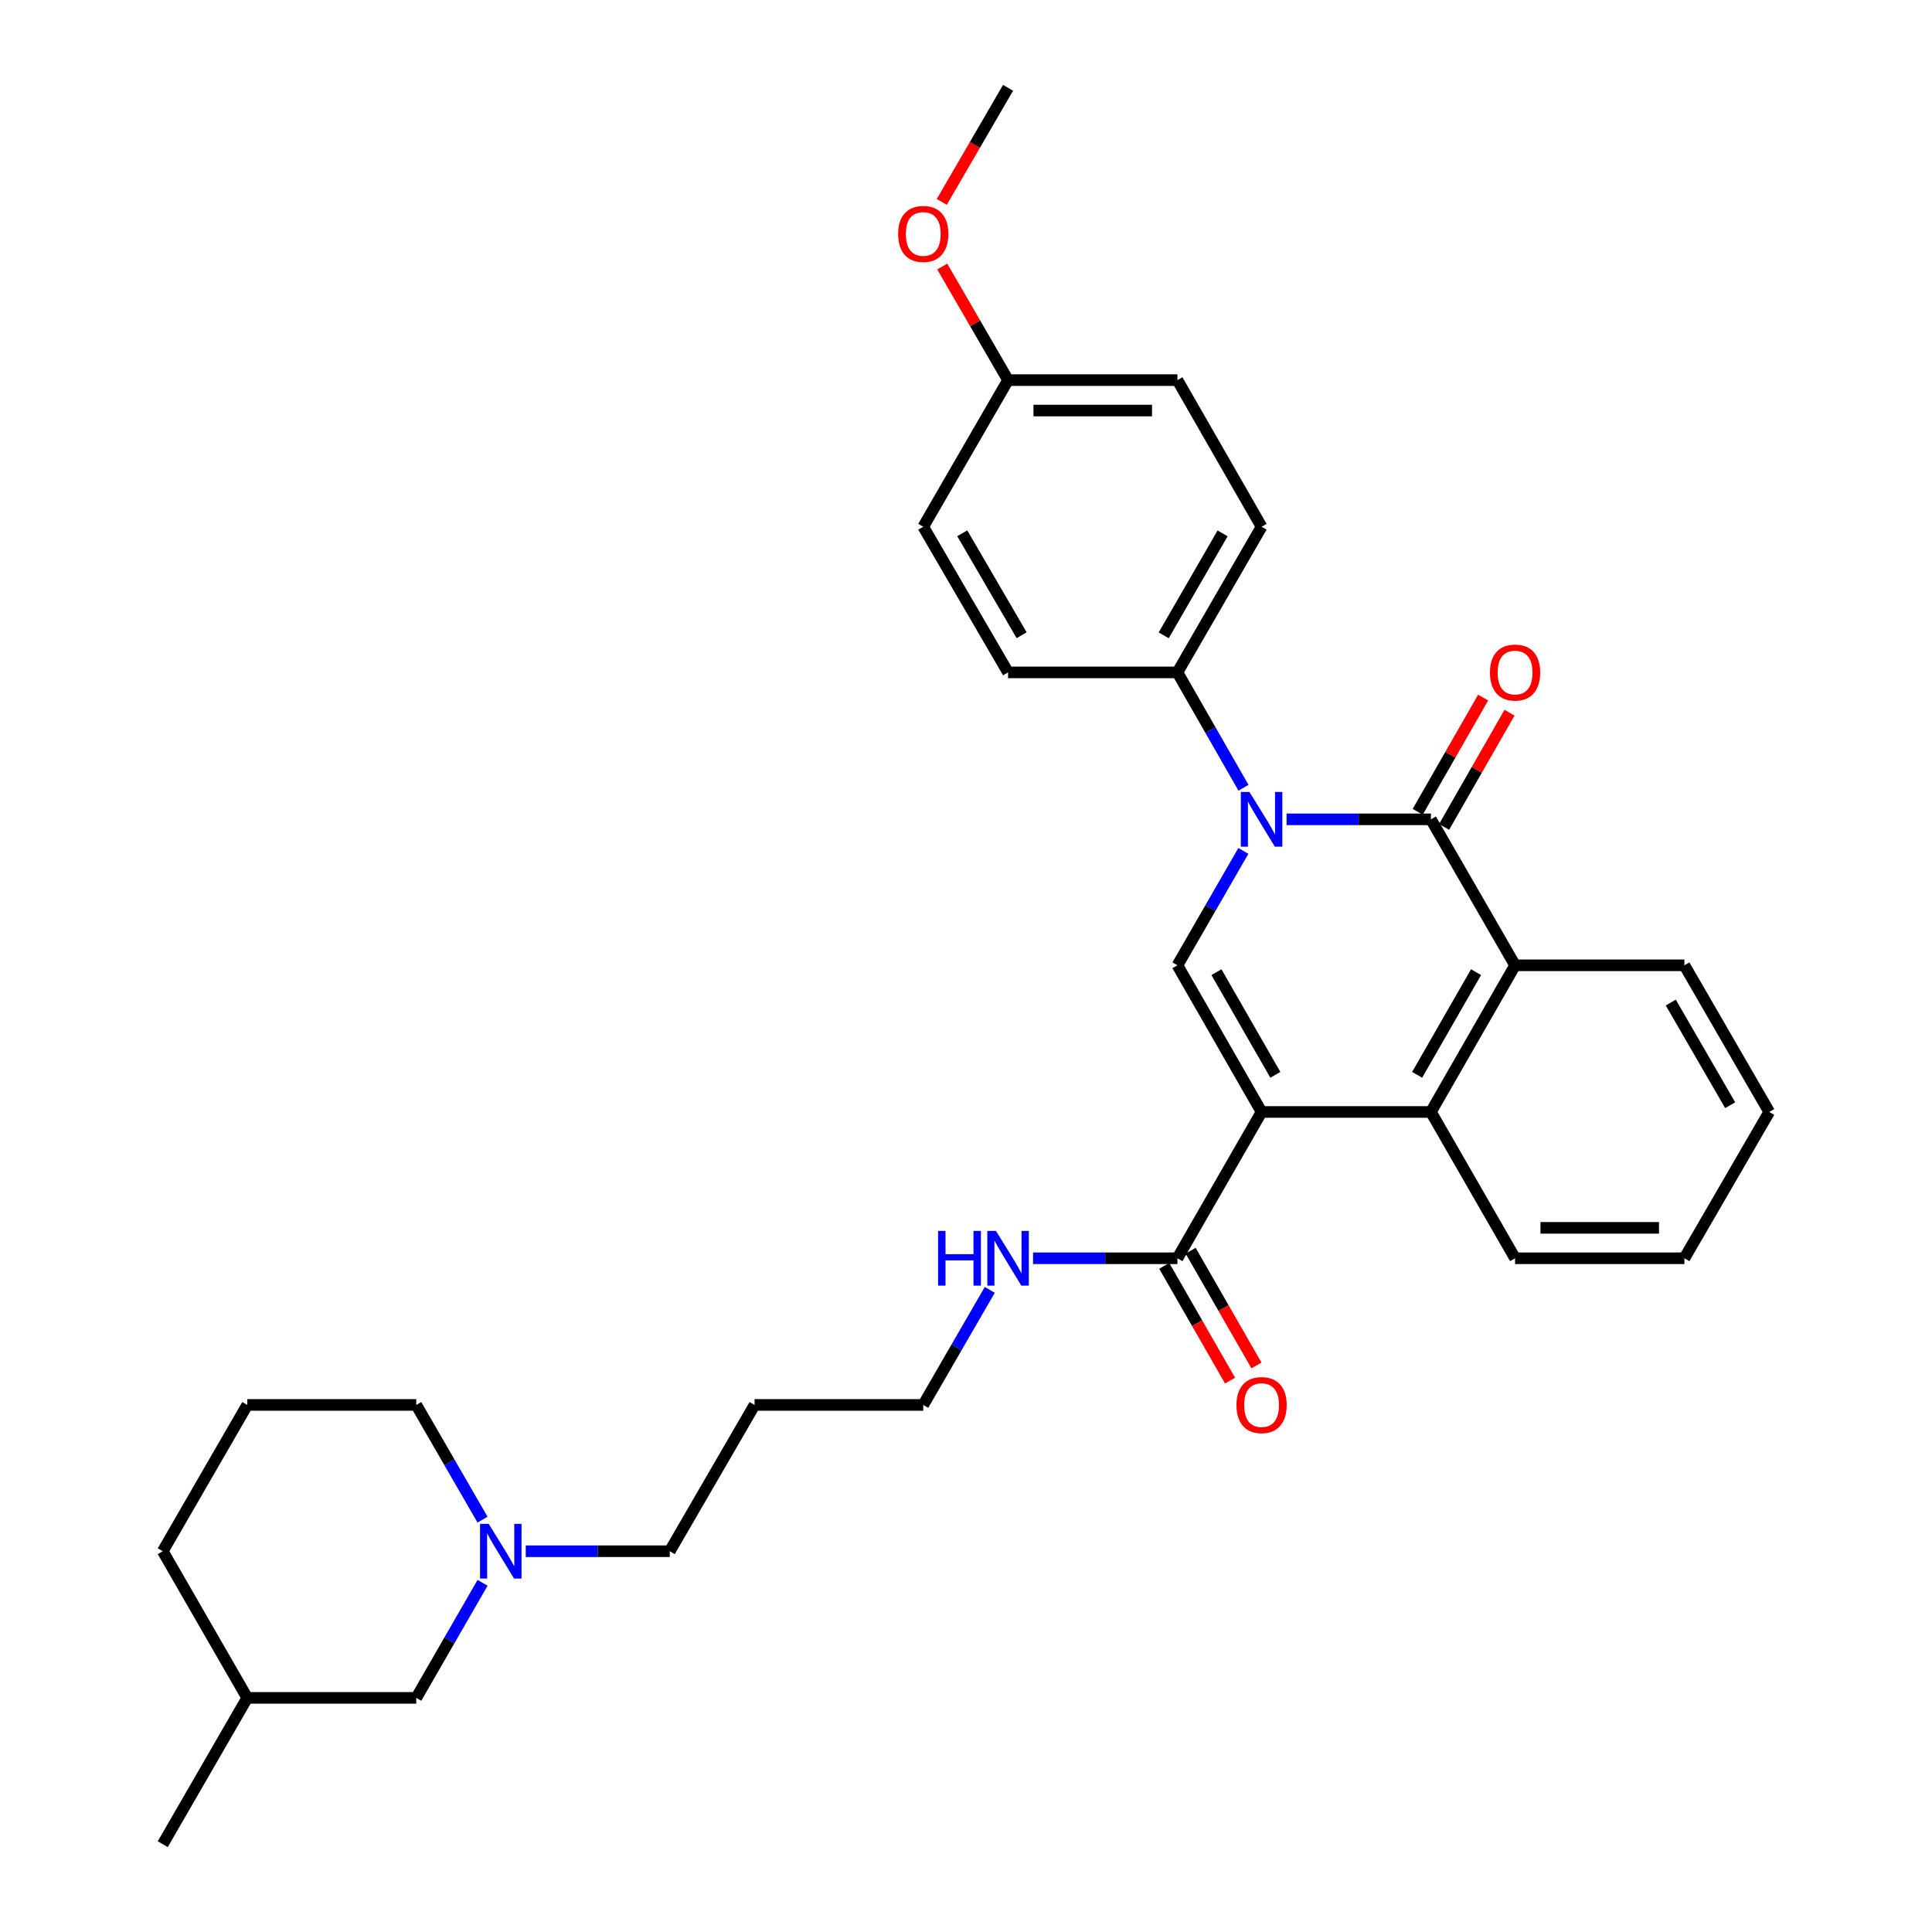 <?xml version='1.0' encoding='iso-8859-1'?>
<svg version='1.1' baseProfile='full'
              xmlns='http://www.w3.org/2000/svg'
                      xmlns:rdkit='http://www.rdkit.org/xml'
                      xmlns:xlink='http://www.w3.org/1999/xlink'
                  xml:space='preserve'
width='1000px' height='1000px' viewBox='0 0 1000 1000'>
<!-- END OF HEADER -->
<rect style='opacity:1.0;fill:#FFFFFF;stroke:none' width='1000' height='1000' x='0' y='0'> </rect>
<path class='bond-2' d='M 652.985,575.552 L 609.434,499.641' style='fill:none;fill-rule:evenodd;stroke:#000000;stroke-width:6px;stroke-linecap:butt;stroke-linejoin:miter;stroke-opacity:1' />
<path class='bond-2' d='M 660.115,556.327 L 629.629,503.19' style='fill:none;fill-rule:evenodd;stroke:#000000;stroke-width:6px;stroke-linecap:butt;stroke-linejoin:miter;stroke-opacity:1' />
<path class='bond-3' d='M 652.985,575.552 L 740.639,575.552' style='fill:none;fill-rule:evenodd;stroke:#000000;stroke-width:6px;stroke-linecap:butt;stroke-linejoin:miter;stroke-opacity:1' />
<path class='bond-5' d='M 652.985,575.552 L 609.434,651.279' style='fill:none;fill-rule:evenodd;stroke:#000000;stroke-width:6px;stroke-linecap:butt;stroke-linejoin:miter;stroke-opacity:1' />
<path class='bond-0' d='M 643.566,440.429 L 626.5,470.035' style='fill:none;fill-rule:evenodd;stroke:#0000FF;stroke-width:6px;stroke-linecap:butt;stroke-linejoin:miter;stroke-opacity:1' />
<path class='bond-0' d='M 626.5,470.035 L 609.434,499.641' style='fill:none;fill-rule:evenodd;stroke:#000000;stroke-width:6px;stroke-linecap:butt;stroke-linejoin:miter;stroke-opacity:1' />
<path class='bond-6' d='M 643.623,407.738 L 626.528,377.884' style='fill:none;fill-rule:evenodd;stroke:#0000FF;stroke-width:6px;stroke-linecap:butt;stroke-linejoin:miter;stroke-opacity:1' />
<path class='bond-6' d='M 626.528,377.884 L 609.434,348.03' style='fill:none;fill-rule:evenodd;stroke:#000000;stroke-width:6px;stroke-linecap:butt;stroke-linejoin:miter;stroke-opacity:1' />
<path class='bond-31' d='M 665.917,424.089 L 703.278,424.089' style='fill:none;fill-rule:evenodd;stroke:#0000FF;stroke-width:6px;stroke-linecap:butt;stroke-linejoin:miter;stroke-opacity:1' />
<path class='bond-31' d='M 703.278,424.089 L 740.639,424.089' style='fill:none;fill-rule:evenodd;stroke:#000000;stroke-width:6px;stroke-linecap:butt;stroke-linejoin:miter;stroke-opacity:1' />
<path class='bond-1' d='M 740.639,424.089 L 784.199,499.641' style='fill:none;fill-rule:evenodd;stroke:#000000;stroke-width:6px;stroke-linecap:butt;stroke-linejoin:miter;stroke-opacity:1' />
<path class='bond-8' d='M 747.473,428.003 L 764.399,398.449' style='fill:none;fill-rule:evenodd;stroke:#000000;stroke-width:6px;stroke-linecap:butt;stroke-linejoin:miter;stroke-opacity:1' />
<path class='bond-8' d='M 764.399,398.449 L 781.325,368.895' style='fill:none;fill-rule:evenodd;stroke:#FF0000;stroke-width:6px;stroke-linecap:butt;stroke-linejoin:miter;stroke-opacity:1' />
<path class='bond-8' d='M 733.805,420.175 L 750.731,390.621' style='fill:none;fill-rule:evenodd;stroke:#000000;stroke-width:6px;stroke-linecap:butt;stroke-linejoin:miter;stroke-opacity:1' />
<path class='bond-8' d='M 750.731,390.621 L 767.657,361.067' style='fill:none;fill-rule:evenodd;stroke:#FF0000;stroke-width:6px;stroke-linecap:butt;stroke-linejoin:miter;stroke-opacity:1' />
<path class='bond-4' d='M 740.639,575.552 L 784.199,499.641' style='fill:none;fill-rule:evenodd;stroke:#000000;stroke-width:6px;stroke-linecap:butt;stroke-linejoin:miter;stroke-opacity:1' />
<path class='bond-4' d='M 733.512,556.326 L 764.004,503.188' style='fill:none;fill-rule:evenodd;stroke:#000000;stroke-width:6px;stroke-linecap:butt;stroke-linejoin:miter;stroke-opacity:1' />
<path class='bond-17' d='M 740.639,575.552 L 784.199,651.279' style='fill:none;fill-rule:evenodd;stroke:#000000;stroke-width:6px;stroke-linecap:butt;stroke-linejoin:miter;stroke-opacity:1' />
<path class='bond-18' d='M 784.199,499.641 L 871.844,499.641' style='fill:none;fill-rule:evenodd;stroke:#000000;stroke-width:6px;stroke-linecap:butt;stroke-linejoin:miter;stroke-opacity:1' />
<path class='bond-9' d='M 602.603,655.198 L 619.643,684.899' style='fill:none;fill-rule:evenodd;stroke:#000000;stroke-width:6px;stroke-linecap:butt;stroke-linejoin:miter;stroke-opacity:1' />
<path class='bond-9' d='M 619.643,684.899 L 636.683,714.601' style='fill:none;fill-rule:evenodd;stroke:#FF0000;stroke-width:6px;stroke-linecap:butt;stroke-linejoin:miter;stroke-opacity:1' />
<path class='bond-9' d='M 616.265,647.36 L 633.305,677.061' style='fill:none;fill-rule:evenodd;stroke:#000000;stroke-width:6px;stroke-linecap:butt;stroke-linejoin:miter;stroke-opacity:1' />
<path class='bond-9' d='M 633.305,677.061 L 650.345,706.763' style='fill:none;fill-rule:evenodd;stroke:#FF0000;stroke-width:6px;stroke-linecap:butt;stroke-linejoin:miter;stroke-opacity:1' />
<path class='bond-10' d='M 609.434,651.279 L 572.068,651.279' style='fill:none;fill-rule:evenodd;stroke:#000000;stroke-width:6px;stroke-linecap:butt;stroke-linejoin:miter;stroke-opacity:1' />
<path class='bond-10' d='M 572.068,651.279 L 534.703,651.279' style='fill:none;fill-rule:evenodd;stroke:#0000FF;stroke-width:6px;stroke-linecap:butt;stroke-linejoin:miter;stroke-opacity:1' />
<path class='bond-11' d='M 609.434,348.03 L 652.985,272.644' style='fill:none;fill-rule:evenodd;stroke:#000000;stroke-width:6px;stroke-linecap:butt;stroke-linejoin:miter;stroke-opacity:1' />
<path class='bond-11' d='M 602.328,328.843 L 632.814,276.073' style='fill:none;fill-rule:evenodd;stroke:#000000;stroke-width:6px;stroke-linecap:butt;stroke-linejoin:miter;stroke-opacity:1' />
<path class='bond-12' d='M 609.434,348.03 L 521.771,348.03' style='fill:none;fill-rule:evenodd;stroke:#000000;stroke-width:6px;stroke-linecap:butt;stroke-linejoin:miter;stroke-opacity:1' />
<path class='bond-7' d='M 272.13,802.908 L 309.397,802.908' style='fill:none;fill-rule:evenodd;stroke:#0000FF;stroke-width:6px;stroke-linecap:butt;stroke-linejoin:miter;stroke-opacity:1' />
<path class='bond-7' d='M 309.397,802.908 L 346.665,802.908' style='fill:none;fill-rule:evenodd;stroke:#000000;stroke-width:6px;stroke-linecap:butt;stroke-linejoin:miter;stroke-opacity:1' />
<path class='bond-13' d='M 249.781,819.258 L 232.62,849.038' style='fill:none;fill-rule:evenodd;stroke:#0000FF;stroke-width:6px;stroke-linecap:butt;stroke-linejoin:miter;stroke-opacity:1' />
<path class='bond-13' d='M 232.62,849.038 L 215.46,878.819' style='fill:none;fill-rule:evenodd;stroke:#000000;stroke-width:6px;stroke-linecap:butt;stroke-linejoin:miter;stroke-opacity:1' />
<path class='bond-21' d='M 249.76,786.562 L 232.61,756.876' style='fill:none;fill-rule:evenodd;stroke:#0000FF;stroke-width:6px;stroke-linecap:butt;stroke-linejoin:miter;stroke-opacity:1' />
<path class='bond-21' d='M 232.61,756.876 L 215.46,727.19' style='fill:none;fill-rule:evenodd;stroke:#000000;stroke-width:6px;stroke-linecap:butt;stroke-linejoin:miter;stroke-opacity:1' />
<path class='bond-25' d='M 512.314,667.631 L 495.092,697.41' style='fill:none;fill-rule:evenodd;stroke:#0000FF;stroke-width:6px;stroke-linecap:butt;stroke-linejoin:miter;stroke-opacity:1' />
<path class='bond-25' d='M 495.092,697.41 L 477.87,727.19' style='fill:none;fill-rule:evenodd;stroke:#000000;stroke-width:6px;stroke-linecap:butt;stroke-linejoin:miter;stroke-opacity:1' />
<path class='bond-16' d='M 652.985,272.644 L 609.434,196.751' style='fill:none;fill-rule:evenodd;stroke:#000000;stroke-width:6px;stroke-linecap:butt;stroke-linejoin:miter;stroke-opacity:1' />
<path class='bond-15' d='M 521.771,348.03 L 477.87,272.644' style='fill:none;fill-rule:evenodd;stroke:#000000;stroke-width:6px;stroke-linecap:butt;stroke-linejoin:miter;stroke-opacity:1' />
<path class='bond-15' d='M 528.797,328.795 L 498.066,276.025' style='fill:none;fill-rule:evenodd;stroke:#000000;stroke-width:6px;stroke-linecap:butt;stroke-linejoin:miter;stroke-opacity:1' />
<path class='bond-23' d='M 215.46,878.819 L 127.981,878.819' style='fill:none;fill-rule:evenodd;stroke:#000000;stroke-width:6px;stroke-linecap:butt;stroke-linejoin:miter;stroke-opacity:1' />
<path class='bond-14' d='M 521.771,196.751 L 477.87,272.644' style='fill:none;fill-rule:evenodd;stroke:#000000;stroke-width:6px;stroke-linecap:butt;stroke-linejoin:miter;stroke-opacity:1' />
<path class='bond-22' d='M 521.771,196.751 L 504.732,167.353' style='fill:none;fill-rule:evenodd;stroke:#000000;stroke-width:6px;stroke-linecap:butt;stroke-linejoin:miter;stroke-opacity:1' />
<path class='bond-22' d='M 504.732,167.353 L 487.693,137.955' style='fill:none;fill-rule:evenodd;stroke:#FF0000;stroke-width:6px;stroke-linecap:butt;stroke-linejoin:miter;stroke-opacity:1' />
<path class='bond-33' d='M 521.771,196.751 L 609.434,196.751' style='fill:none;fill-rule:evenodd;stroke:#000000;stroke-width:6px;stroke-linecap:butt;stroke-linejoin:miter;stroke-opacity:1' />
<path class='bond-33' d='M 534.921,212.502 L 596.285,212.502' style='fill:none;fill-rule:evenodd;stroke:#000000;stroke-width:6px;stroke-linecap:butt;stroke-linejoin:miter;stroke-opacity:1' />
<path class='bond-29' d='M 784.199,651.279 L 871.844,651.279' style='fill:none;fill-rule:evenodd;stroke:#000000;stroke-width:6px;stroke-linecap:butt;stroke-linejoin:miter;stroke-opacity:1' />
<path class='bond-29' d='M 797.346,635.528 L 858.698,635.528' style='fill:none;fill-rule:evenodd;stroke:#000000;stroke-width:6px;stroke-linecap:butt;stroke-linejoin:miter;stroke-opacity:1' />
<path class='bond-32' d='M 871.844,499.641 L 915.754,575.552' style='fill:none;fill-rule:evenodd;stroke:#000000;stroke-width:6px;stroke-linecap:butt;stroke-linejoin:miter;stroke-opacity:1' />
<path class='bond-32' d='M 864.797,518.914 L 895.534,572.052' style='fill:none;fill-rule:evenodd;stroke:#000000;stroke-width:6px;stroke-linecap:butt;stroke-linejoin:miter;stroke-opacity:1' />
<path class='bond-19' d='M 346.665,802.908 L 390.566,727.19' style='fill:none;fill-rule:evenodd;stroke:#000000;stroke-width:6px;stroke-linecap:butt;stroke-linejoin:miter;stroke-opacity:1' />
<path class='bond-20' d='M 390.566,727.19 L 477.87,727.19' style='fill:none;fill-rule:evenodd;stroke:#000000;stroke-width:6px;stroke-linecap:butt;stroke-linejoin:miter;stroke-opacity:1' />
<path class='bond-24' d='M 215.46,727.19 L 127.981,727.19' style='fill:none;fill-rule:evenodd;stroke:#000000;stroke-width:6px;stroke-linecap:butt;stroke-linejoin:miter;stroke-opacity:1' />
<path class='bond-27' d='M 487.46,104.502 L 504.616,74.978' style='fill:none;fill-rule:evenodd;stroke:#FF0000;stroke-width:6px;stroke-linecap:butt;stroke-linejoin:miter;stroke-opacity:1' />
<path class='bond-27' d='M 504.616,74.978 L 521.771,45.455' style='fill:none;fill-rule:evenodd;stroke:#000000;stroke-width:6px;stroke-linecap:butt;stroke-linejoin:miter;stroke-opacity:1' />
<path class='bond-28' d='M 127.981,878.819 L 84.246,954.545' style='fill:none;fill-rule:evenodd;stroke:#000000;stroke-width:6px;stroke-linecap:butt;stroke-linejoin:miter;stroke-opacity:1' />
<path class='bond-34' d='M 127.981,878.819 L 84.246,802.908' style='fill:none;fill-rule:evenodd;stroke:#000000;stroke-width:6px;stroke-linecap:butt;stroke-linejoin:miter;stroke-opacity:1' />
<path class='bond-26' d='M 127.981,727.19 L 84.246,802.908' style='fill:none;fill-rule:evenodd;stroke:#000000;stroke-width:6px;stroke-linecap:butt;stroke-linejoin:miter;stroke-opacity:1' />
<path class='bond-30' d='M 871.844,651.279 L 915.754,575.552' style='fill:none;fill-rule:evenodd;stroke:#000000;stroke-width:6px;stroke-linecap:butt;stroke-linejoin:miter;stroke-opacity:1' />
<path  class='atom-1' d='M 646.725 409.929
L 656.005 424.929
Q 656.925 426.409, 658.405 429.089
Q 659.885 431.769, 659.965 431.929
L 659.965 409.929
L 663.725 409.929
L 663.725 438.249
L 659.845 438.249
L 649.885 421.849
Q 648.725 419.929, 647.485 417.729
Q 646.285 415.529, 645.925 414.849
L 645.925 438.249
L 642.245 438.249
L 642.245 409.929
L 646.725 409.929
' fill='#0000FF'/>
<path  class='atom-8' d='M 252.943 788.748
L 262.223 803.748
Q 263.143 805.228, 264.623 807.908
Q 266.103 810.588, 266.183 810.748
L 266.183 788.748
L 269.943 788.748
L 269.943 817.068
L 266.063 817.068
L 256.103 800.668
Q 254.943 798.748, 253.703 796.548
Q 252.503 794.348, 252.143 793.668
L 252.143 817.068
L 248.463 817.068
L 248.463 788.748
L 252.943 788.748
' fill='#0000FF'/>
<path  class='atom-9' d='M 771.199 348.11
Q 771.199 341.31, 774.559 337.51
Q 777.919 333.71, 784.199 333.71
Q 790.479 333.71, 793.839 337.51
Q 797.199 341.31, 797.199 348.11
Q 797.199 354.99, 793.799 358.91
Q 790.399 362.79, 784.199 362.79
Q 777.959 362.79, 774.559 358.91
Q 771.199 355.03, 771.199 348.11
M 784.199 359.59
Q 788.519 359.59, 790.839 356.71
Q 793.199 353.79, 793.199 348.11
Q 793.199 342.55, 790.839 339.75
Q 788.519 336.91, 784.199 336.91
Q 779.879 336.91, 777.519 339.71
Q 775.199 342.51, 775.199 348.11
Q 775.199 353.83, 777.519 356.71
Q 779.879 359.59, 784.199 359.59
' fill='#FF0000'/>
<path  class='atom-10' d='M 639.985 727.27
Q 639.985 720.47, 643.345 716.67
Q 646.705 712.87, 652.985 712.87
Q 659.265 712.87, 662.625 716.67
Q 665.985 720.47, 665.985 727.27
Q 665.985 734.15, 662.585 738.07
Q 659.185 741.95, 652.985 741.95
Q 646.745 741.95, 643.345 738.07
Q 639.985 734.19, 639.985 727.27
M 652.985 738.75
Q 657.305 738.75, 659.625 735.87
Q 661.985 732.95, 661.985 727.27
Q 661.985 721.71, 659.625 718.91
Q 657.305 716.07, 652.985 716.07
Q 648.665 716.07, 646.305 718.87
Q 643.985 721.67, 643.985 727.27
Q 643.985 732.99, 646.305 735.87
Q 648.665 738.75, 652.985 738.75
' fill='#FF0000'/>
<path  class='atom-11' d='M 485.551 637.119
L 489.391 637.119
L 489.391 649.159
L 503.871 649.159
L 503.871 637.119
L 507.711 637.119
L 507.711 665.439
L 503.871 665.439
L 503.871 652.359
L 489.391 652.359
L 489.391 665.439
L 485.551 665.439
L 485.551 637.119
' fill='#0000FF'/>
<path  class='atom-11' d='M 515.511 637.119
L 524.791 652.119
Q 525.711 653.599, 527.191 656.279
Q 528.671 658.959, 528.751 659.119
L 528.751 637.119
L 532.511 637.119
L 532.511 665.439
L 528.631 665.439
L 518.671 649.039
Q 517.511 647.119, 516.271 644.919
Q 515.071 642.719, 514.711 642.039
L 514.711 665.439
L 511.031 665.439
L 511.031 637.119
L 515.511 637.119
' fill='#0000FF'/>
<path  class='atom-23' d='M 464.87 121.086
Q 464.87 114.286, 468.23 110.486
Q 471.59 106.686, 477.87 106.686
Q 484.15 106.686, 487.51 110.486
Q 490.87 114.286, 490.87 121.086
Q 490.87 127.966, 487.47 131.886
Q 484.07 135.766, 477.87 135.766
Q 471.63 135.766, 468.23 131.886
Q 464.87 128.006, 464.87 121.086
M 477.87 132.566
Q 482.19 132.566, 484.51 129.686
Q 486.87 126.766, 486.87 121.086
Q 486.87 115.526, 484.51 112.726
Q 482.19 109.886, 477.87 109.886
Q 473.55 109.886, 471.19 112.686
Q 468.87 115.486, 468.87 121.086
Q 468.87 126.806, 471.19 129.686
Q 473.55 132.566, 477.87 132.566
' fill='#FF0000'/>
</svg>
